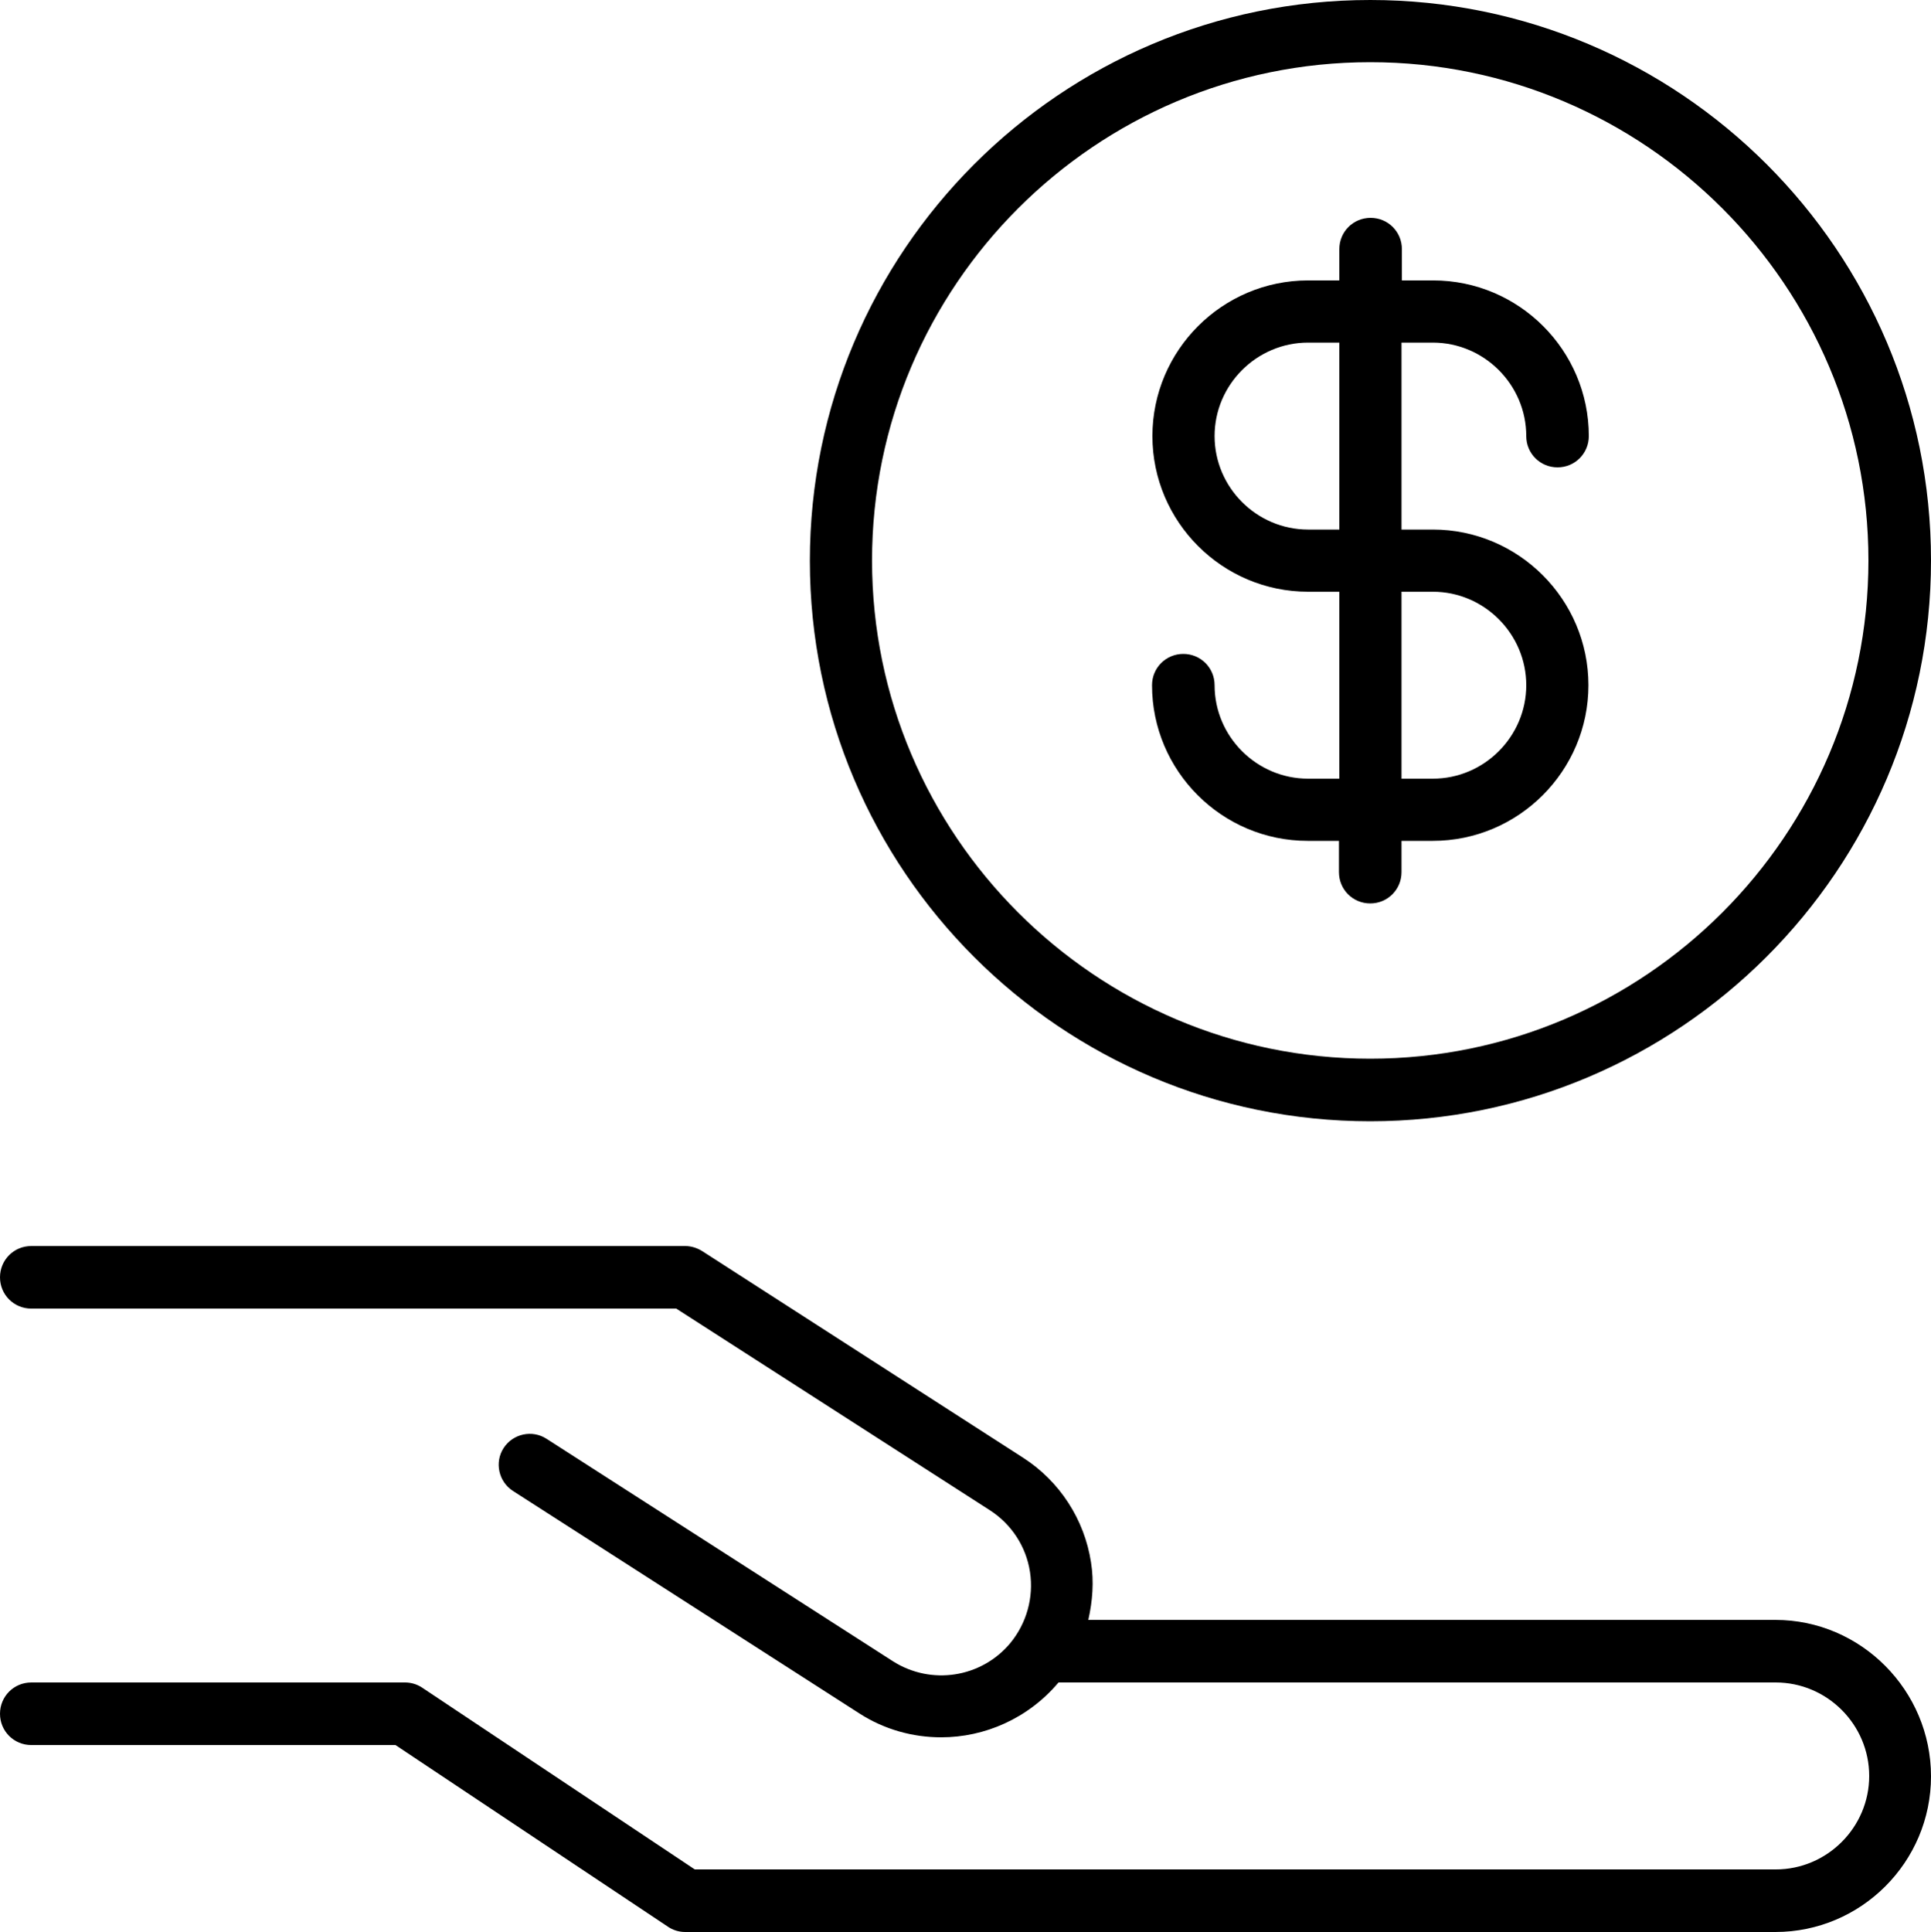 <?xml version="1.0" encoding="UTF-8"?><svg xmlns="http://www.w3.org/2000/svg" xmlns:xlink="http://www.w3.org/1999/xlink" height="500.2" preserveAspectRatio="xMidYMid meet" version="1.0" viewBox="0.0 0.0 500.0 500.2" width="500.0" zoomAndPan="magnify"><g id="change1_1"><path d="M459.7,419.4H281.8c1.1-4.9,1.5-9.9,0.7-14.9c-1.7-11.1-8.1-21-17.6-27.1l-83.1-53.5c-1.3-0.8-2.8-1.3-4.4-1.3H8.1 c-4.5,0-8.1,3.6-8.1,8.1c0,4.5,3.6,8.1,8.1,8.1h167l81.2,52.2c5.6,3.6,9.4,9.4,10.4,16c1,6.6-0.9,13.3-5.1,18.4 c-7.5,9-20.5,11-30.4,4.7l-89.7-57.6c-3.7-2.4-8.7-1.3-11.1,2.4c-2.4,3.7-1.3,8.7,2.4,11.1l89.7,57.6c6.5,4.2,13.9,6.2,21.2,6.2 c11.3,0,22.5-4.9,30.3-14.1c0,0,0.1-0.1,0.1-0.1c0.1,0,0.2,0,0.2,0h185.5c13.3,0,24.2,10.9,24.2,24.2c0,13.3-10.9,24.2-24.2,24.2 H179.9l-70.5-47c-1.3-0.9-2.9-1.4-4.5-1.4H8.1c-4.5,0-8.1,3.6-8.1,8.1c0,4.5,3.6,8.1,8.1,8.1h94.3l70.5,47c1.3,0.9,2.9,1.4,4.5,1.4 h282.3c22.2,0,40.3-18.1,40.3-40.3S481.9,419.4,459.7,419.4z" fill="inherit"/><path d="M354.8,290.3c80,0,145.2-65.1,145.2-145.2S434.9,0,354.8,0S209.7,65.1,209.7,145.2S274.8,290.3,354.8,290.3z M354.8,16.1 c71.1,0,129,57.9,129,129s-57.9,129-129,129s-129-57.9-129-129S283.7,16.1,354.8,16.1z" fill="inherit"/><path d="M338.7,201.6c-13.3,0-24.2-10.9-24.2-24.2c0-4.5-3.6-8.1-8.1-8.1c-4.5,0-8.1,3.6-8.1,8.1c0,22.2,18.1,40.3,40.3,40.3h8.1 v8.1c0,4.5,3.6,8.1,8.1,8.1c4.5,0,8.1-3.6,8.1-8.1v-8.1h8.1c22.2,0,40.3-18.1,40.3-40.3s-18.1-40.3-40.3-40.3h-8.1V88.7h8.1 c13.3,0,24.2,10.9,24.2,24.2c0,4.5,3.6,8.1,8.1,8.1c4.5,0,8.1-3.6,8.1-8.1c0-22.2-18.1-40.3-40.3-40.3h-8.1v-8.1 c0-4.5-3.6-8.1-8.1-8.1c-4.5,0-8.1,3.6-8.1,8.1v8.1h-8.1c-22.2,0-40.3,18.1-40.3,40.3s18.1,40.3,40.3,40.3h8.1v48.4H338.7z M338.7,137.1c-13.3,0-24.2-10.9-24.2-24.2s10.9-24.2,24.2-24.2h8.1v48.4H338.7z M362.9,153.2h8.1c13.3,0,24.2,10.9,24.2,24.2 c0,13.3-10.9,24.2-24.2,24.2h-8.1V153.2z" fill="inherit"/></g></svg>